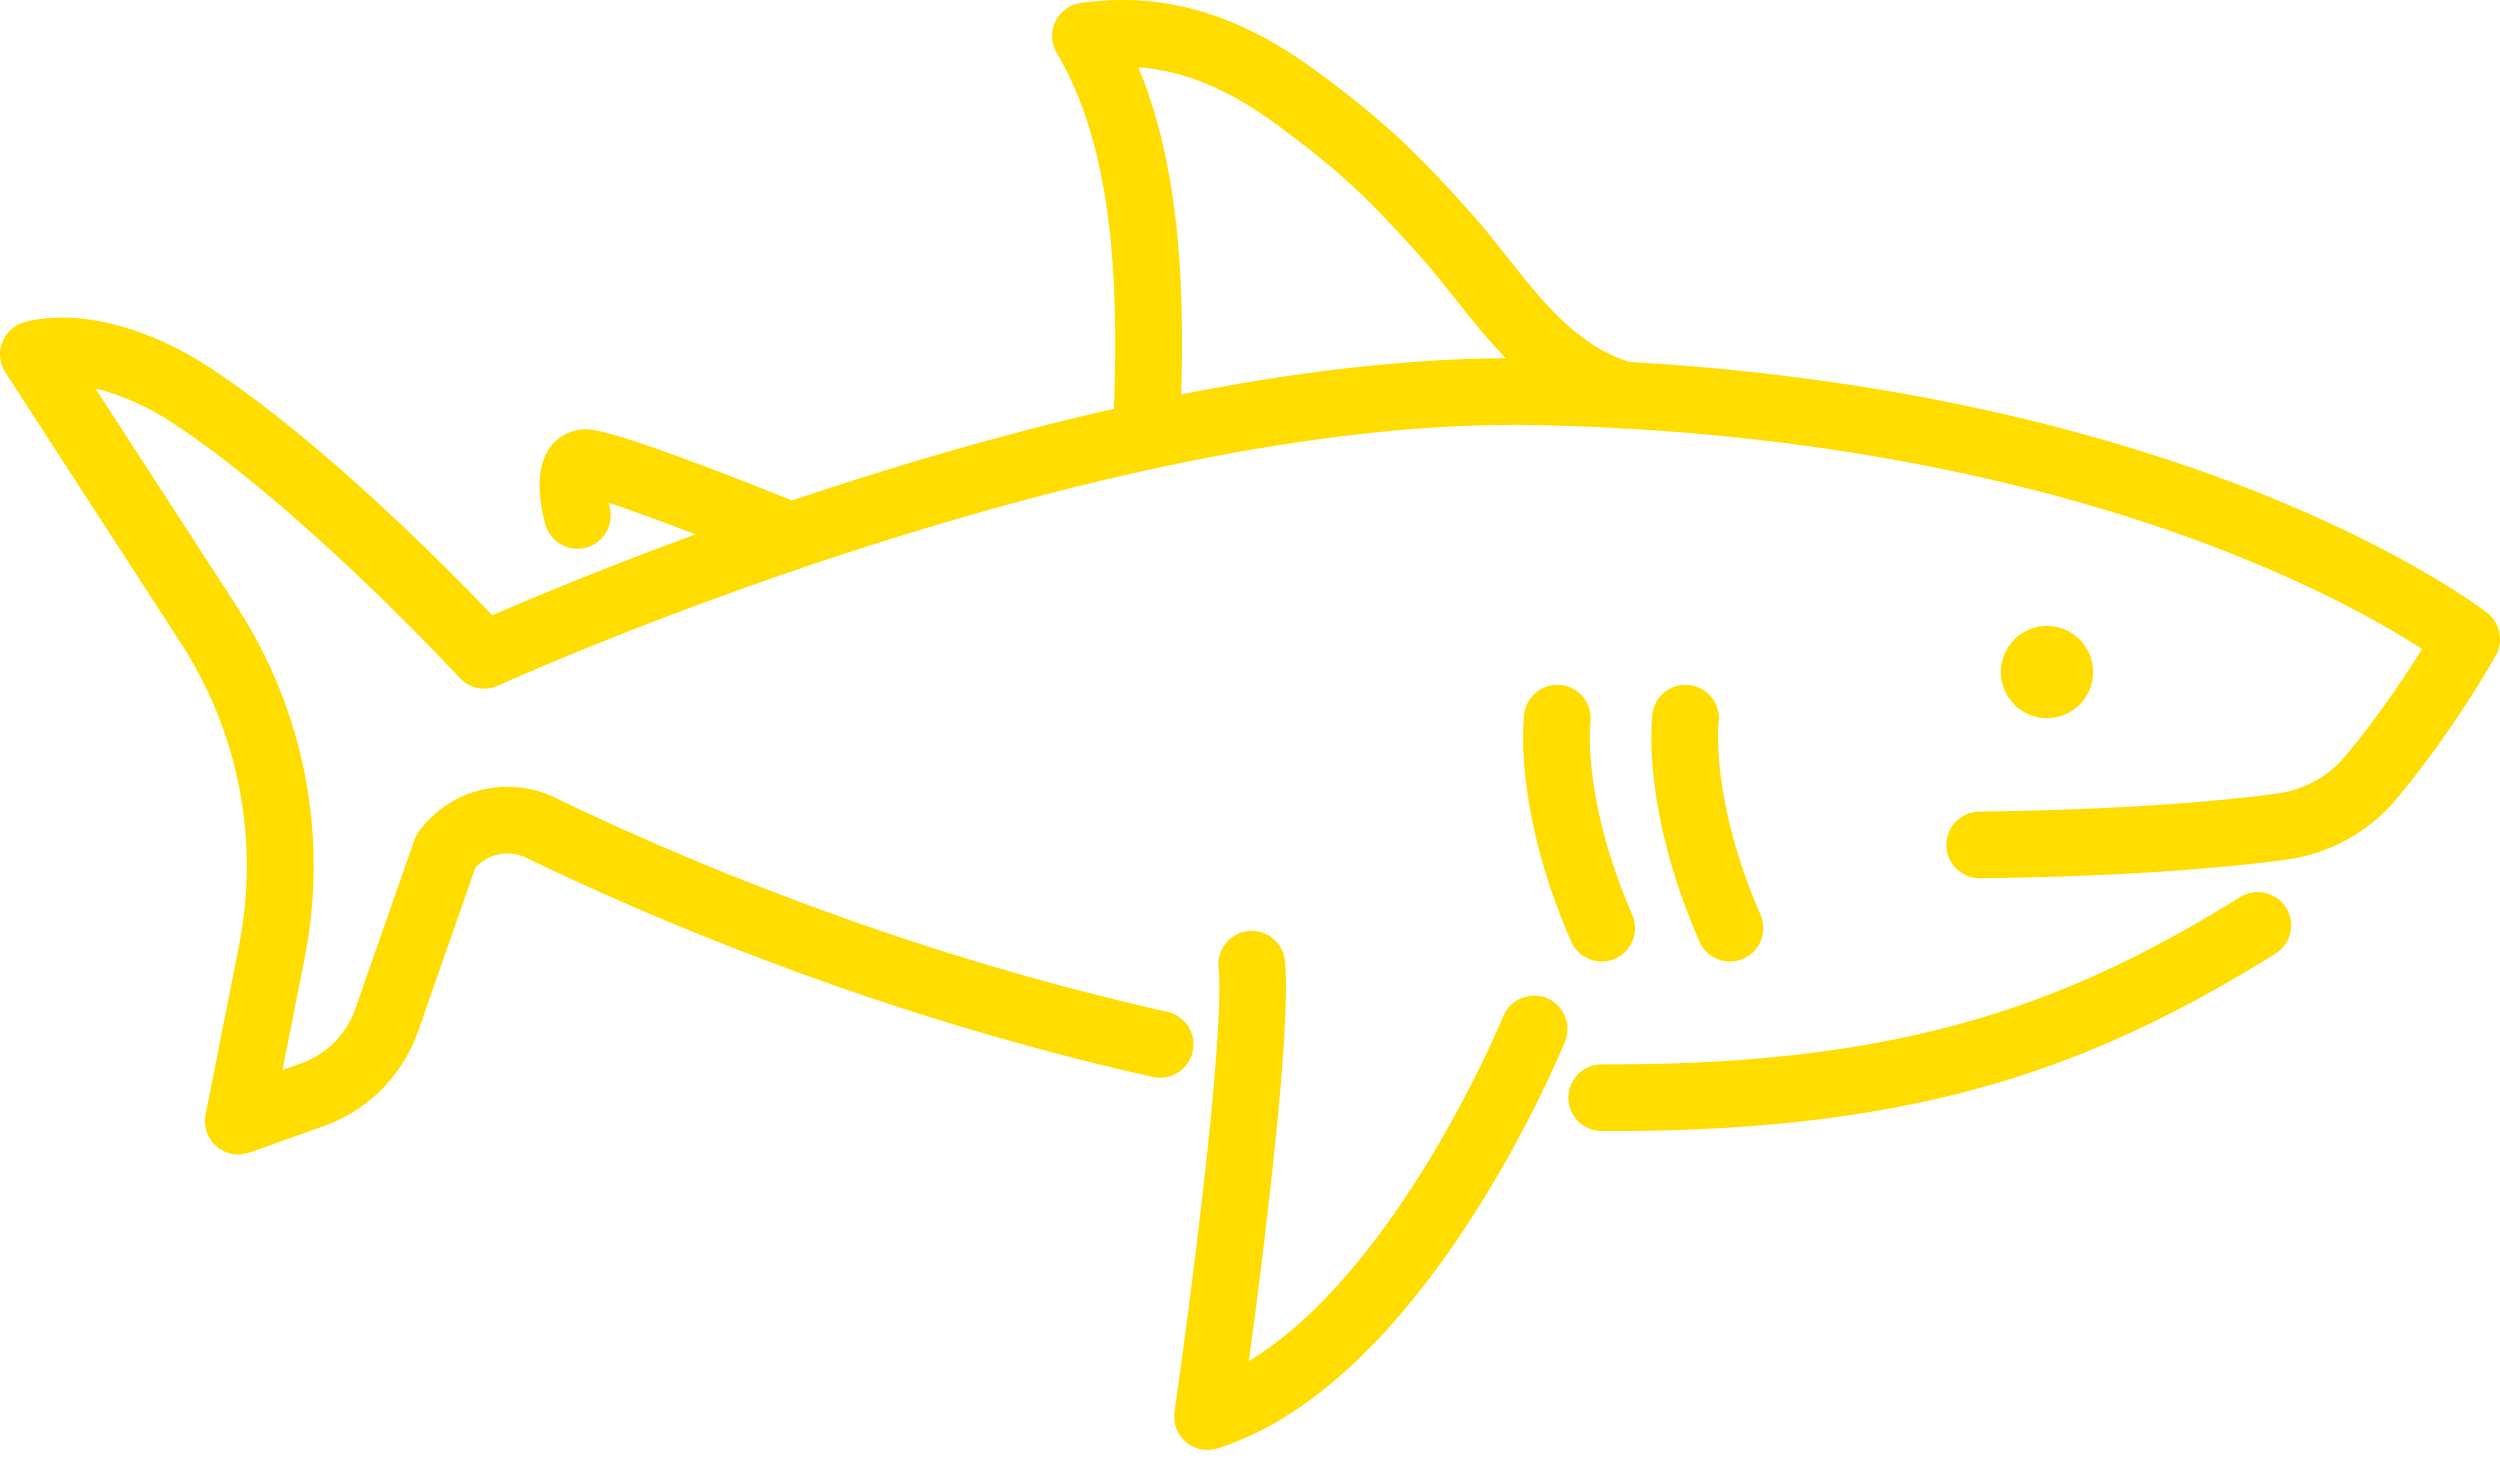 <svg width="90" height="53" viewBox="0 0 90 53" fill="none" xmlns="http://www.w3.org/2000/svg">
<g id="_1">
<path id="Vector" d="M8.579 41.562C8.295 41.562 8.016 41.461 7.793 41.27C7.466 40.988 7.316 40.551 7.4 40.128L8.599 34.066C9.352 30.264 8.605 26.38 6.495 23.128L0.193 13.408C-0.017 13.083 -0.059 12.677 0.083 12.316C0.225 11.956 0.53 11.686 0.906 11.59C2.795 11.11 5.309 11.743 7.629 13.281C11.671 15.96 16.136 20.486 17.723 22.148C19.495 21.376 24.081 19.451 29.847 17.574C39.827 14.327 48.425 12.755 55.393 12.903C67.268 13.153 75.88 15.605 81.014 17.617C86.639 19.823 89.423 21.972 89.538 22.063C90.002 22.425 90.135 23.07 89.852 23.588C89.796 23.691 88.433 26.158 86.285 28.749C85.279 29.962 83.85 30.746 82.258 30.956C80.235 31.223 76.689 31.555 71.284 31.618C71.279 31.618 71.274 31.618 71.27 31.618C70.614 31.618 70.077 31.09 70.069 30.431C70.06 29.767 70.593 29.224 71.256 29.216C76.541 29.154 79.986 28.833 81.944 28.574C82.933 28.444 83.819 27.961 84.437 27.216C85.67 25.73 86.633 24.27 87.196 23.362C86.016 22.601 83.625 21.211 80.02 19.808C75.086 17.887 66.798 15.546 55.345 15.304C39.333 14.967 18.145 24.585 17.933 24.682C17.46 24.899 16.902 24.786 16.55 24.404C16.495 24.345 10.972 18.377 6.304 15.282C5.252 14.584 4.269 14.184 3.437 13.988L8.516 21.818C10.966 25.597 11.835 30.111 10.961 34.53L10.171 38.519L10.841 38.281C11.758 37.955 12.467 37.242 12.788 36.324L14.915 30.248C14.955 30.135 15.012 30.027 15.082 29.931C16.215 28.396 18.281 27.886 19.996 28.72C23.962 30.647 32.095 34.209 42.026 36.426C42.673 36.571 43.082 37.212 42.937 37.86C42.793 38.507 42.15 38.915 41.503 38.771C31.336 36.5 23.007 32.854 18.947 30.881C18.32 30.575 17.574 30.728 17.114 31.236L15.056 37.117C14.493 38.724 13.251 39.974 11.646 40.543L8.986 41.489C8.855 41.535 8.719 41.557 8.584 41.557L8.579 41.562Z" fill="#FFDD00"/>
<path id="Vector_2" d="M58.07 40.718C57.931 40.718 57.792 40.718 57.654 40.718C56.991 40.714 56.457 40.173 56.461 39.51C56.465 38.849 57.002 38.317 57.662 38.317H57.67C57.819 38.317 57.969 38.318 58.118 38.317C68.801 38.309 74.658 36.007 80.646 32.295C81.21 31.946 81.951 32.119 82.3 32.683C82.65 33.248 82.476 33.988 81.912 34.337C75.566 38.271 69.372 40.711 58.12 40.719H58.072L58.07 40.718Z" fill="#FFDD00"/>
<path id="Vector_3" d="M28.305 20.425C28.156 20.425 28.005 20.398 27.858 20.339C25.725 19.482 23.251 18.544 21.913 18.104C21.924 18.151 21.935 18.198 21.946 18.242C22.117 18.882 21.738 19.541 21.1 19.713C20.46 19.886 19.802 19.509 19.629 18.871C19.438 18.172 19.209 16.878 19.822 16.076C20.124 15.681 20.587 15.454 21.092 15.454C21.791 15.454 24.369 16.347 28.753 18.11C29.369 18.357 29.667 19.056 29.419 19.672C29.231 20.141 28.781 20.424 28.305 20.424V20.425Z" fill="#FFDD00"/>
<path id="Vector_4" d="M75.226 24.829C75.577 23.982 75.175 23.01 74.327 22.659C73.48 22.308 72.508 22.71 72.157 23.558C71.806 24.405 72.209 25.377 73.056 25.728C73.903 26.079 74.875 25.677 75.226 24.829Z" fill="#FFDD00"/>
<path id="Vector_5" d="M41.272 16.895C41.257 16.895 41.243 16.895 41.228 16.895C40.565 16.871 40.047 16.314 40.071 15.652C40.21 11.77 40.42 5.903 38.044 1.908C37.837 1.563 37.819 1.136 37.994 0.774C38.169 0.411 38.513 0.161 38.912 0.106C41.86 -0.303 44.544 0.469 47.362 2.536C49.835 4.349 51.017 5.513 52.893 7.599C53.356 8.115 53.801 8.677 54.23 9.219C55.573 10.914 56.841 12.517 58.792 13.068C59.43 13.248 59.802 13.911 59.621 14.55C59.441 15.188 58.778 15.56 58.139 15.378C55.44 14.616 53.797 12.539 52.348 10.708C51.923 10.171 51.521 9.664 51.108 9.204C49.268 7.158 48.211 6.134 45.944 4.472C44.222 3.208 42.637 2.547 40.982 2.423C42.795 6.778 42.604 12.08 42.473 15.739C42.45 16.387 41.917 16.896 41.273 16.896L41.272 16.895Z" fill="#FFDD00"/>
<path id="Vector_6" d="M62.278 34.615C61.815 34.615 61.373 34.346 61.176 33.893C59.069 29.046 59.471 25.828 59.489 25.693C59.577 25.035 60.181 24.576 60.84 24.664C61.495 24.752 61.955 25.353 61.871 26.007C61.866 26.059 61.572 28.777 63.379 32.935C63.643 33.543 63.365 34.251 62.757 34.515C62.602 34.582 62.439 34.615 62.278 34.615Z" fill="#FFDD00"/>
<path id="Vector_7" d="M57.661 34.615C57.198 34.615 56.756 34.346 56.559 33.893C54.451 29.046 54.854 25.828 54.872 25.693C54.96 25.035 55.564 24.576 56.224 24.664C56.879 24.752 57.338 25.353 57.254 26.008C57.247 26.07 56.958 28.785 58.762 32.935C59.026 33.543 58.748 34.251 58.14 34.515C57.985 34.582 57.822 34.615 57.661 34.615Z" fill="#FFDD00"/>
<path id="Vector_8" d="M43.469 52.2C43.189 52.2 42.912 52.101 42.692 51.913C42.377 51.645 42.223 51.235 42.282 50.826C42.803 47.225 44.105 37.329 43.869 34.824C43.807 34.164 44.291 33.579 44.952 33.516C45.612 33.455 46.198 33.938 46.26 34.599C46.497 37.113 45.489 45.095 44.961 48.998C50.344 45.73 54.076 36.69 54.117 36.589C54.368 35.975 55.068 35.679 55.682 35.929C56.296 36.18 56.591 36.88 56.341 37.494C56.137 37.995 51.257 49.803 43.83 52.143C43.712 52.18 43.591 52.198 43.469 52.198V52.2Z" fill="#FFDD00"/>
</g>
</svg>
